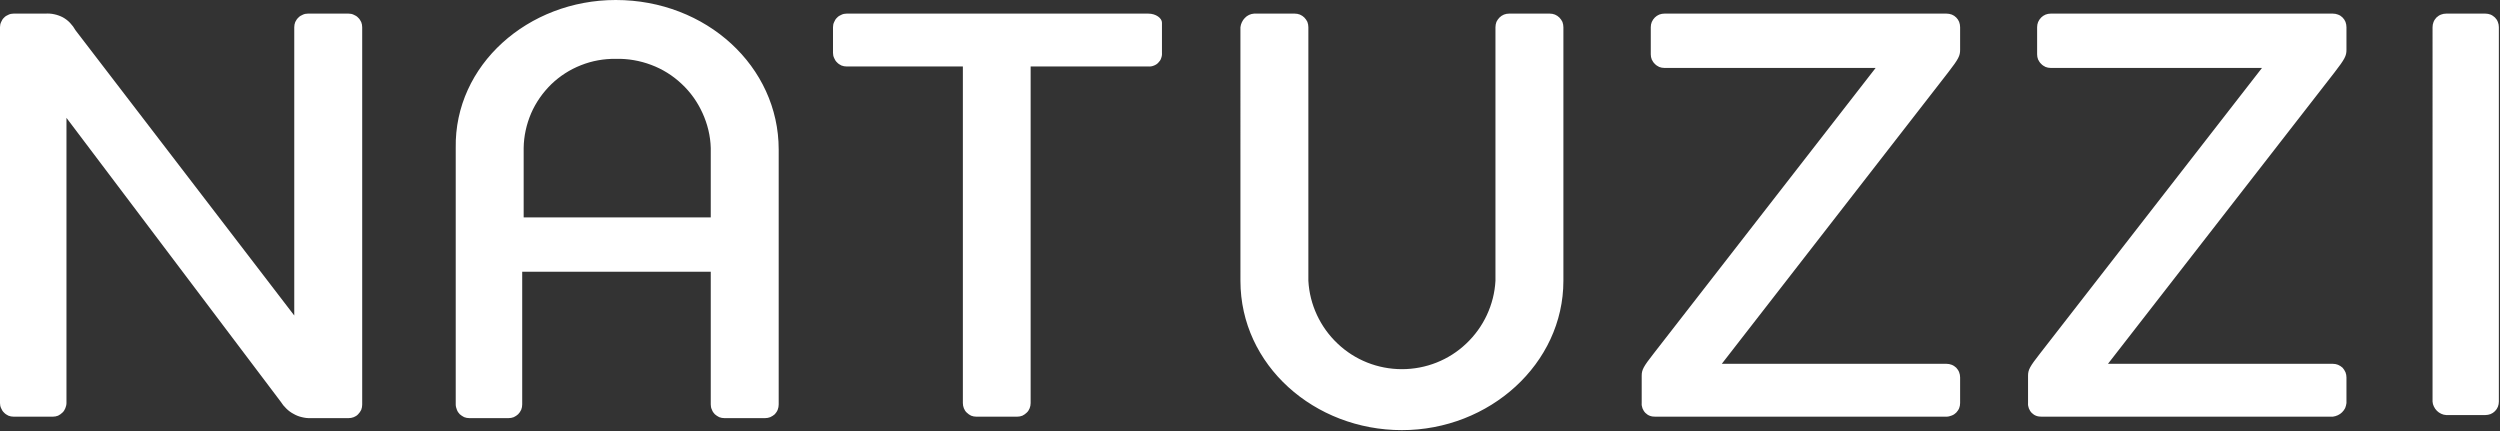 <svg version="1.2" xmlns="http://www.w3.org/2000/svg" viewBox="0 0 1542 266" width="1542" height="266">
	<rect x="0" y="0" width="1542" height="266" fill="#333333" stroke="none"/>
	<title>natuzzi-svg</title>
	<style>
		.s0 { fill: #ffffff } 
	</style>
	<path id="Layer" fill-rule="evenodd" class="s0" d="m1021 257c-1.1 0-2.2-0.1-3.3-0.5-1.1-0.4-2-1-2.8-1.8-0.8-0.8-1.4-1.8-1.8-2.8-0.4-1.1-0.6-2.2-0.5-3.3v-16.8c0-3.7 1-5.6 7.5-13.9l136.8-176h-130.3c-1.1 0-2.2-0.2-3.2-0.6-1-0.5-2-1.1-2.7-1.9-0.8-0.7-1.4-1.7-1.9-2.7-0.4-1-0.6-2.1-0.6-3.2v-16.7c0-1.1 0.2-2.2 0.6-3.2 0.5-1.1 1.1-2 1.9-2.8 0.7-0.7 1.7-1.4 2.7-1.8 1-0.4 2.1-0.6 3.2-0.6h174c1.1 0 2.2 0.2 3.3 0.6 1 0.4 1.9 1 2.7 1.8 0.8 0.8 1.4 1.7 1.8 2.7 0.4 1.1 0.6 2.2 0.6 3.3v13.9c0 3.7-0.9 5.6-7.4 14l-139.6 179.7h138.6c1.1 0 2.2 0.2 3.2 0.6 1.1 0.4 2 1.1 2.8 1.8 0.7 0.8 1.4 1.7 1.8 2.8 0.4 1 0.6 2.1 0.6 3.2v15.8c0 1.1-0.2 2.2-0.6 3.2-0.4 1-1.1 1.9-1.8 2.7-0.8 0.8-1.7 1.4-2.8 1.8-1 0.4-2.1 0.7-3.2 0.7zm238.3 0c-1.1 0-2.2-0.1-3.3-0.5-1.1-0.4-2-1-2.8-1.8-0.8-0.8-1.4-1.8-1.8-2.8-0.4-1.1-0.6-2.2-0.5-3.3v-16.8c0-3.7 1-5.6 7.5-13.9l136.8-176h-130.3c-1.1 0-2.2-0.2-3.2-0.6-1-0.5-2-1.1-2.7-1.9-0.8-0.7-1.4-1.7-1.9-2.7-0.4-1-0.6-2.1-0.6-3.2v-16.7c0-1.1 0.2-2.2 0.6-3.2 0.5-1.1 1.1-2 1.9-2.8 0.7-0.7 1.7-1.4 2.7-1.8 1-0.4 2.1-0.6 3.2-0.6h174c1.1 0 2.2 0.2 3.2 0.6 1.1 0.4 2 1 2.8 1.8 0.8 0.8 1.4 1.7 1.8 2.7 0.4 1.1 0.6 2.2 0.6 3.3v13.9c0 3.7-0.9 5.6-7.4 14l-139.7 179.7h138.7c1.1 0 2.2 0.2 3.2 0.6 1 0.4 2 1.1 2.8 1.8 0.7 0.8 1.3 1.7 1.8 2.8 0.4 1 0.6 2.1 0.6 3.2v15.8q-0.2 1.6-0.8 3.1-0.7 1.4-1.9 2.6-1.1 1.1-2.6 1.8-1.5 0.7-3.1 0.9zm241.1-240.2c0-1.1 0.2-2.2 0.6-3.2 0.4-1.1 1.1-2 1.8-2.8 0.8-0.7 1.7-1.4 2.8-1.8 1-0.4 2.1-0.6 3.2-0.6h24.2c1.1 0 2.1 0.2 3.2 0.6 1 0.4 1.9 1.1 2.7 1.8 0.8 0.8 1.4 1.7 1.8 2.8 0.4 1 0.6 2.1 0.6 3.2v230.9c0 1.1-0.2 2.1-0.6 3.2-0.4 1-1 1.9-1.8 2.7-0.8 0.8-1.7 1.4-2.7 1.8-1.1 0.4-2.1 0.6-3.2 0.6h-24.2q-1.7-0.1-3.1-0.8-1.5-0.7-2.6-1.8-1.2-1.2-1.9-2.7-0.7-1.4-0.8-3zm-735.3 0q0.2-1.7 0.9-3.1 0.7-1.5 1.8-2.6 1.1-1.2 2.6-1.9 1.5-0.7 3.1-0.8h25.1c1.1 0 2.2 0.2 3.2 0.6 1 0.4 2 1.1 2.7 1.8 0.8 0.8 1.4 1.7 1.9 2.7 0.4 1.1 0.6 2.2 0.6 3.3v156.4c0.8 14.7 7.3 28.6 18 38.7 10.7 10.2 24.9 15.8 39.7 15.8 14.8 0 29-5.6 39.7-15.8 10.7-10.1 17.2-24 18-38.7v-156.4c0-1.1 0.2-2.2 0.6-3.3 0.5-1 1.1-1.9 1.9-2.7 0.7-0.7 1.7-1.4 2.7-1.8 1-0.4 2.1-0.6 3.2-0.6h25.1c1.1 0 2.2 0.2 3.2 0.6 1 0.4 2 1.1 2.7 1.8 0.8 0.8 1.4 1.7 1.9 2.7 0.4 1.1 0.6 2.2 0.6 3.3v156.4c0 51.2-45.6 92.1-99.6 92.1-54 0-99.6-40-99.6-92.1zm-385.3-16.8c55.8 0 100.5 41 100.5 92.2v157.3c0 1.1-0.2 2.2-0.6 3.2-0.4 1.1-1.1 2-1.8 2.8-0.8 0.7-1.7 1.3-2.8 1.8-1 0.4-2.1 0.6-3.2 0.6h-25.1c-1.1 0-2.2-0.2-3.2-0.6-1-0.5-1.9-1.1-2.7-1.8-0.8-0.8-1.4-1.7-1.8-2.8-0.5-1-0.7-2.1-0.7-3.2v-81.9h-116.3v81.9c0 1.1-0.2 2.2-0.6 3.2-0.5 1.1-1.1 2-1.9 2.8-0.7 0.7-1.7 1.3-2.7 1.8-1 0.4-2.1 0.6-3.2 0.6h-24.2c-1.1 0-2.2-0.2-3.2-0.6-1-0.5-1.9-1.1-2.7-1.8-0.8-0.8-1.4-1.7-1.8-2.8-0.4-1-0.7-2.1-0.7-3.2v-158.2c-0.9-51.3 44.7-91.3 98.7-91.3zm58.6 91.3c-0.2-7.5-2-14.8-5.1-21.6-3.1-6.8-7.4-12.9-12.9-18-5.4-5.1-11.8-9.1-18.8-11.7-6.9-2.6-14.4-3.9-21.8-3.7-7.3-0.1-14.6 1.2-21.4 3.9-6.9 2.7-13.1 6.7-18.4 11.8-5.2 5.1-9.5 11.2-12.4 17.9-2.9 6.8-4.5 14-4.6 21.4v42.8h115.4zm269.9-82.9c4.7 0 8.4 2.8 8.4 5.6v18.6c0.1 1.1-0.1 2.3-0.5 3.3-0.3 1.1-1 2-1.8 2.8-0.7 0.8-1.7 1.4-2.8 1.8-1 0.4-2.1 0.6-3.3 0.5h-72.6v207.6c0 1.1-0.2 2.2-0.6 3.2-0.4 1-1 2-1.8 2.7-0.8 0.8-1.7 1.4-2.7 1.9-1 0.4-2.1 0.6-3.2 0.6h-25.2c-1.1 0-2.2-0.2-3.2-0.6-1-0.5-1.9-1.1-2.7-1.9-0.8-0.7-1.4-1.7-1.8-2.7-0.4-1-0.6-2.1-0.6-3.2v-207.6h-71.7c-1.1 0-2.2-0.2-3.2-0.6-1-0.5-2-1.1-2.7-1.9-0.8-0.7-1.4-1.7-1.8-2.7-0.5-1-0.7-2.1-0.7-3.2v-15.8c0-1.1 0.2-2.2 0.7-3.2 0.4-1 1-2 1.8-2.7 0.7-0.8 1.7-1.4 2.7-1.8 1-0.5 2.1-0.7 3.2-0.7zm-680.4 0q2.9-0.2 5.6 0.4 2.8 0.6 5.3 1.9 2.5 1.4 4.4 3.4 2 2.1 3.4 4.6l134.9 175.9v-177.8c0-1.1 0.2-2.2 0.6-3.2 0.5-1 1.1-2 1.9-2.7 0.7-0.8 1.7-1.4 2.7-1.8 1-0.5 2.1-0.7 3.2-0.7h25.1c1.1 0 2.2 0.2 3.2 0.7 1 0.4 2 1 2.7 1.8 0.8 0.7 1.4 1.7 1.9 2.7 0.4 1 0.6 2.1 0.6 3.2v232.8c0 1.1-0.2 2.1-0.6 3.2-0.5 1-1.1 1.9-1.9 2.7-0.7 0.8-1.7 1.4-2.7 1.8-1 0.4-2.1 0.6-3.2 0.6h-23.3q-2.8 0.1-5.5-0.6-2.7-0.6-5.1-2-2.5-1.3-4.5-3.3-2-1.9-3.5-4.3l-132.1-175v175.9c0 1.1-0.3 2.2-0.7 3.2-0.4 1-1 2-1.8 2.7-0.8 0.8-1.7 1.4-2.7 1.9-1 0.4-2.1 0.6-3.2 0.6h-24.2c-1.1 0-2.2-0.2-3.2-0.6-1-0.5-2-1.1-2.7-1.9-0.8-0.7-1.4-1.7-1.8-2.7-0.5-1-0.7-2.1-0.7-3.2v-231.8c0-1.1 0.2-2.2 0.7-3.2 0.4-1 1-2 1.8-2.7 0.7-0.8 1.7-1.4 2.7-1.8 1-0.5 2.1-0.7 3.2-0.7z"/>
</svg>